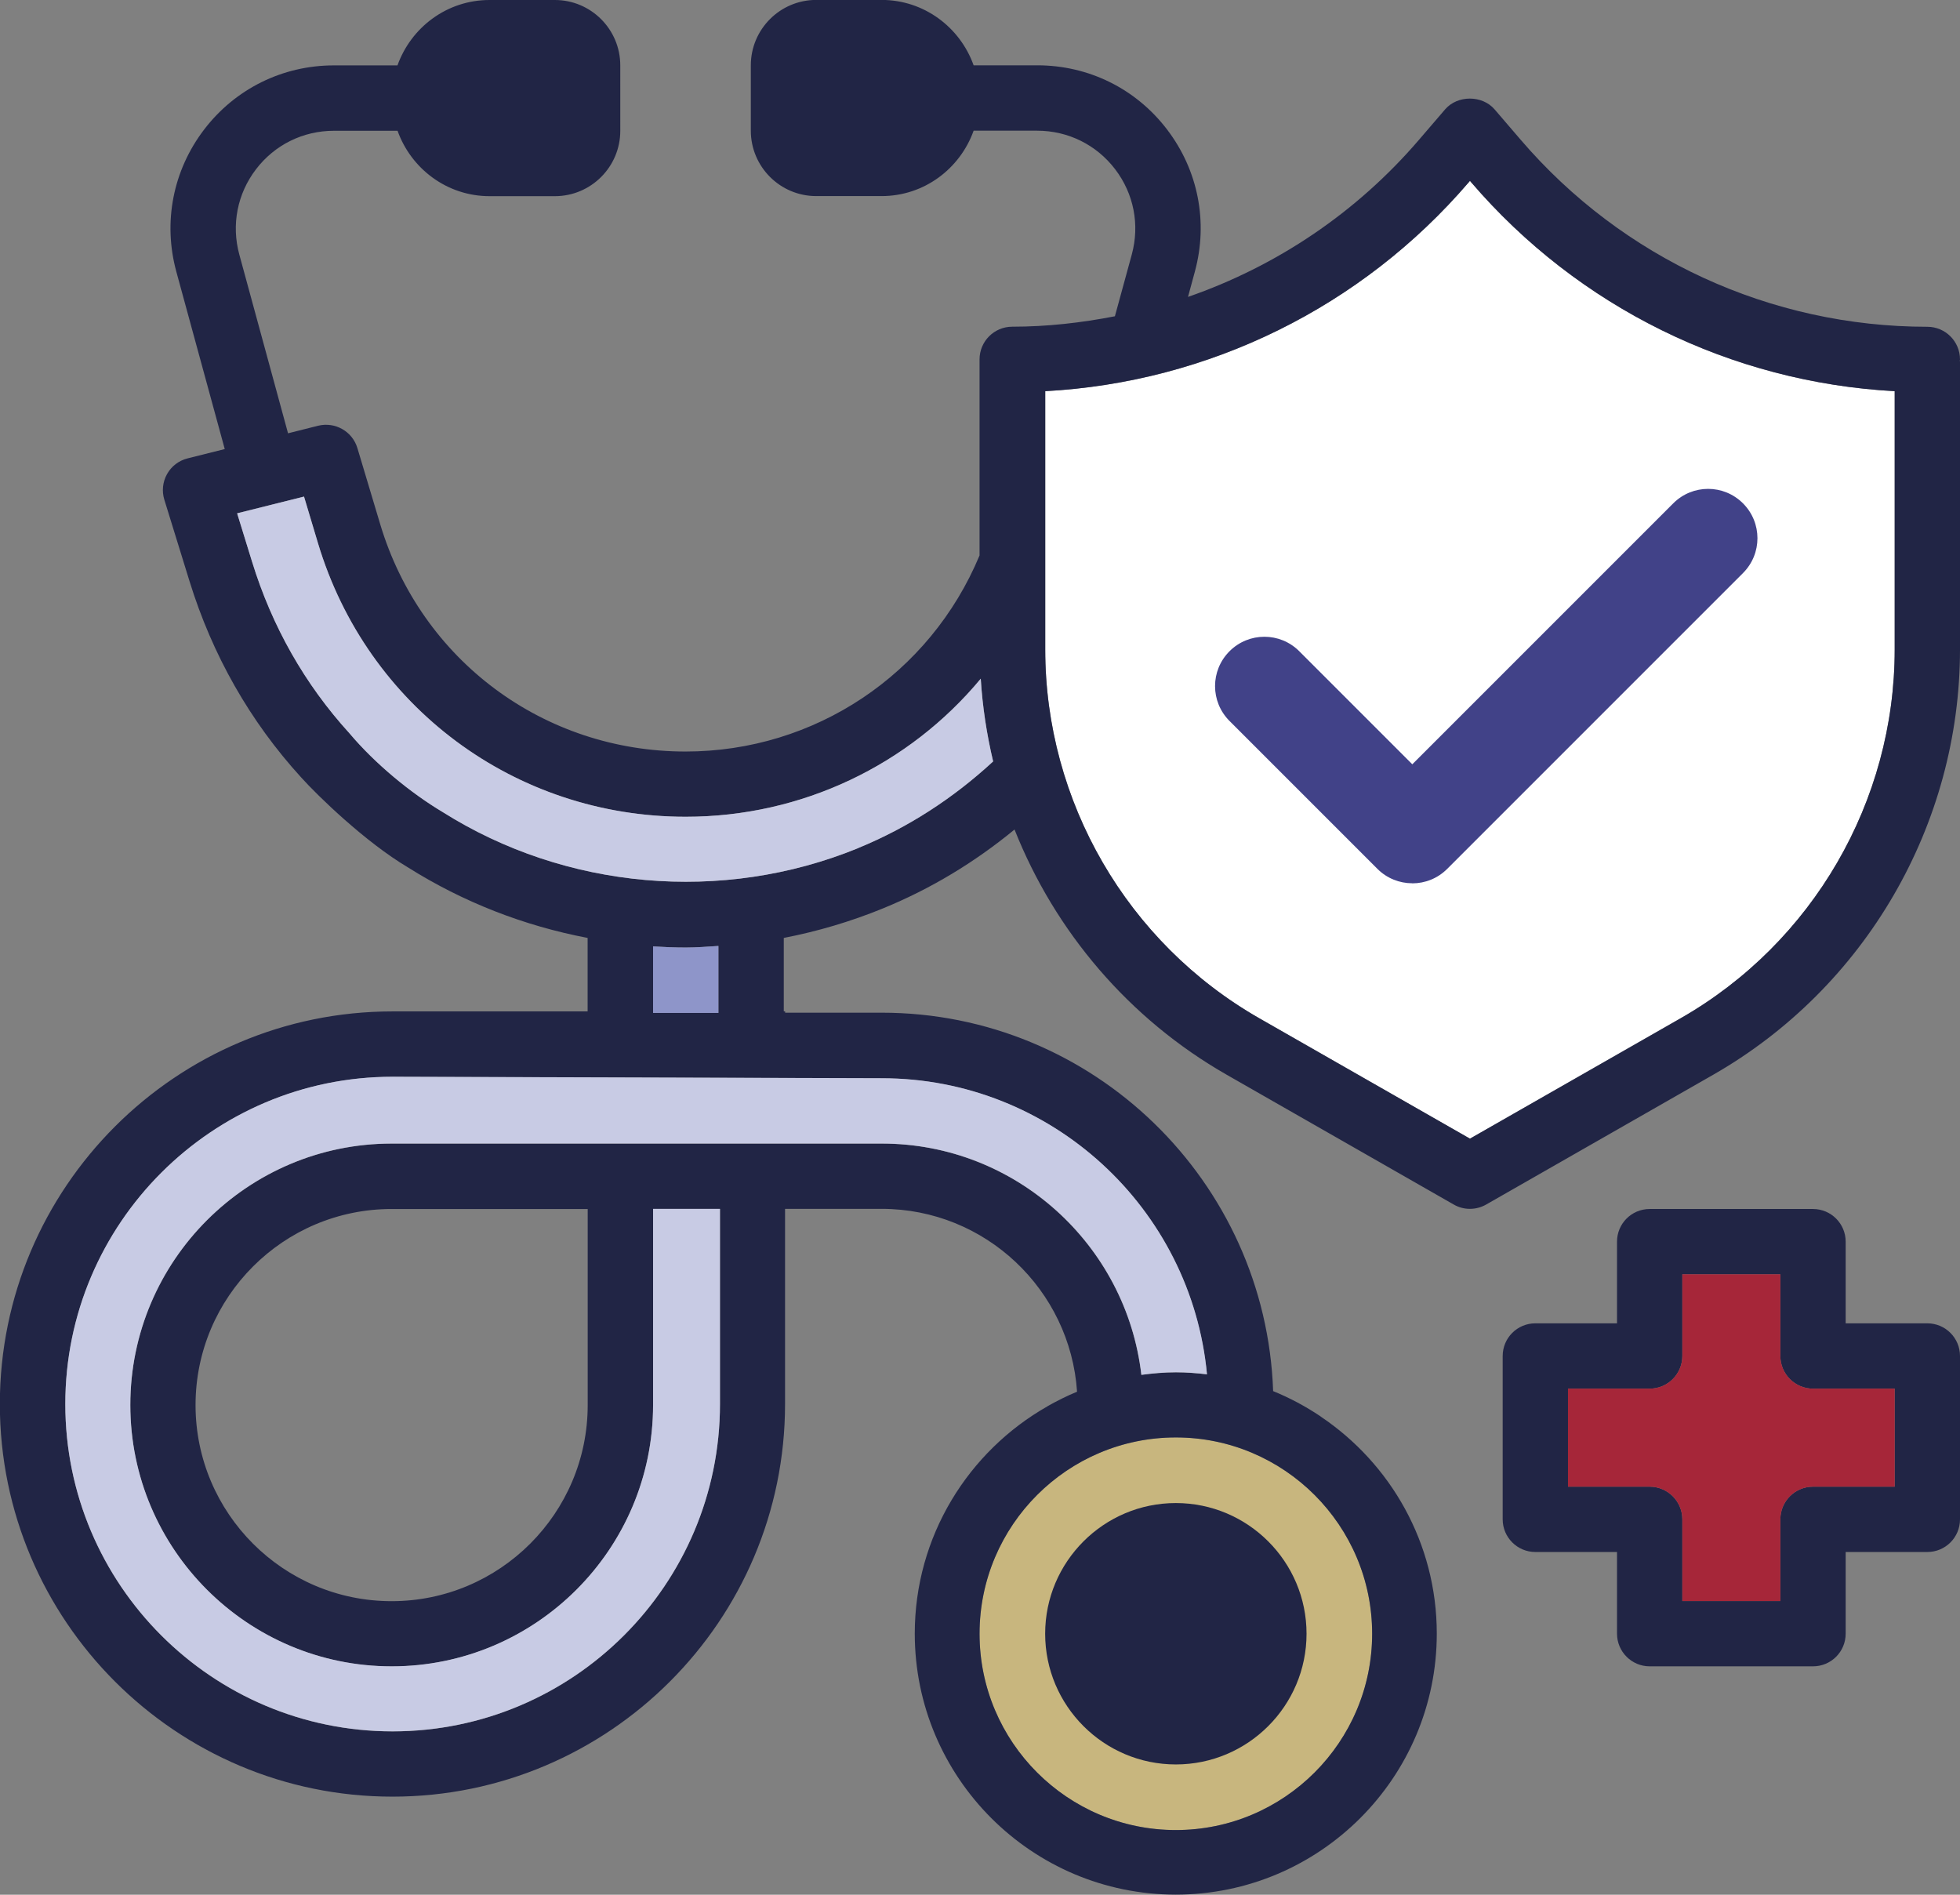 <?xml version="1.0" encoding="UTF-8"?><svg id="Layer_2" xmlns="http://www.w3.org/2000/svg" width="261.1" height="252.4" viewBox="0 0 261.1 252.4"><rect x="0" y="0" width="261.1" height="252.4" fill="#808080" stroke="none"/><defs><style>.cls-1{fill:#c8cbe4;}.cls-2{fill:#fff;}.cls-3{fill:#c8b67e;}.cls-4{fill:#a62639;}.cls-5{fill:#414288;}.cls-6{fill:#8e95c9;}.cls-7{fill:#212545;}</style></defs><g id="Layer_1-2"><g><circle class="cls-3" cx="156.64" cy="217.63" r="26.15"/><path class="cls-7" d="M139.23,217.63c0,9.6,7.81,17.41,17.41,17.41s17.41-7.81,17.41-17.41-7.81-17.41-17.41-17.41-17.41,7.81-17.41,17.41Z"/><path class="cls-2" d="M252.4,86.51c0,20.25-10.92,39.08-28.51,49.13l-28.07,16.04-28.07-16.04c-17.58-10.05-28.51-28.87-28.51-49.13V52.11c21.78-1.18,42.15-11.18,56.43-27.84l.15-.18,.15,.18c14.28,16.66,34.65,26.66,56.43,27.84v34.39Z"/><path class="cls-7" d="M117.47,17.41h-8.71V8.71h8.71c2.4,0,4.35,1.95,4.35,4.35s-1.95,4.35-4.35,4.35Z"/><path class="cls-7" d="M65.24,8.71h8.71v8.71h-8.71c-2.4,0-4.35-1.95-4.35-4.35s1.95-4.35,4.35-4.35Z"/><path class="cls-5" d="M188.14,117.67c1.68,0,3.36-.64,4.64-1.92l39.41-39.41c2.57-2.57,2.57-6.72,0-9.29-2.57-2.57-6.72-2.57-9.29,0l-34.76,34.76-15.06-15.06c-2.57-2.57-6.72-2.57-9.29,0s-2.57,6.72,0,9.29l19.7,19.7c1.28,1.28,2.96,1.92,4.64,1.92Z"/><path class="cls-7" d="M256.75,176.28h-10.88v-10.88c0-2.4-1.95-4.35-4.35-4.35h-21.76c-2.41,0-4.35,1.95-4.35,4.35v10.88h-10.88c-2.41,0-4.35,1.95-4.35,4.35v21.76c0,2.4,1.95,4.35,4.35,4.35h10.88v10.88c0,2.4,1.95,4.35,4.35,4.35h21.76c2.41,0,4.35-1.95,4.35-4.35v-10.88h10.88c2.41,0,4.35-1.95,4.35-4.35v-21.76c0-2.4-1.95-4.35-4.35-4.35Zm-4.35,21.76h-10.88c-2.41,0-4.35,1.95-4.35,4.35v10.88h-13.06v-10.88c0-2.4-1.95-4.35-4.35-4.35h-10.88v-13.06h10.88c2.41,0,4.35-1.95,4.35-4.35v-10.88h13.06v10.88c0,2.4,1.95,4.35,4.35,4.35h10.88v13.06Z"/><path class="cls-4" d="M252.4,198.04h-10.88c-2.41,0-4.35,1.95-4.35,4.35v10.88h-13.06v-10.88c0-2.4-1.95-4.35-4.35-4.35h-10.88v-13.06h10.88c2.41,0,4.35-1.95,4.35-4.35v-10.88h13.06v10.88c0,2.4,1.95,4.35,4.35,4.35h10.88v13.06Z"/><path class="cls-7" d="M261.1,47.88c0-2.4-1.95-4.35-4.35-4.35-20.86,0-40.6-9.08-54.18-24.92l-3.46-4.03c-1.65-1.93-4.96-1.93-6.61,0l-3.46,4.03c-8.32,9.71-18.98,16.85-30.78,20.94l.91-3.36c1.8-6.6,.45-13.5-3.7-18.94-4.15-5.44-10.45-8.55-17.3-8.55h-8.47c-1.8-5.05-6.59-8.71-12.26-8.71h-8.71c-4.8,0-8.71,3.9-8.71,8.71v8.71c0,4.8,3.9,8.71,8.71,8.71h8.71c5.67,0,10.45-3.65,12.26-8.71h8.47c4.1,0,7.89,1.87,10.38,5.13,2.49,3.26,3.3,7.4,2.22,11.36l-2.25,8.23c-4.47,.87-9.04,1.39-13.68,1.39-2.4,0-4.35,1.95-4.35,4.35v26.12c-6.61,15.86-21.97,26.12-39.17,26.12-18.88,0-35.22-12.15-40.66-30.24l-3.05-10.18c-.67-2.23-2.96-3.53-5.23-2.98l-4.01,1.01-6.49-23.81c-1.08-3.96-.27-8.1,2.22-11.36,2.49-3.26,6.27-5.13,10.38-5.13h8.48c1.8,5.05,6.59,8.71,12.25,8.71h8.71c4.8,0,8.71-3.9,8.71-8.71V8.71c0-4.8-3.9-8.71-8.71-8.71h-8.71c-5.67,0-10.45,3.65-12.26,8.71h-8.47c-6.84,0-13.14,3.12-17.29,8.55-4.15,5.44-5.5,12.34-3.7,18.93l6.45,23.63-4.95,1.24c-1.16,.29-2.15,1.04-2.73,2.08-.59,1.04-.72,2.28-.37,3.42l3.35,10.84c3.05,9.87,8.05,18.67,14.87,26.15,2.25,2.5,8.55,8.61,14.21,11.98,7.36,4.64,15.49,7.8,23.96,9.41v9.79h-26c-28.84,0-52.3,23.46-52.3,52.3s23.46,52.3,52.3,52.3,52.3-23.46,52.3-52.3v-26h12.87c13.81,0,25.12,10.78,26.03,24.36-1.37,.56-2.69,1.23-3.97,1.95h.02c-10.54,5.99-17.67,17.31-17.67,30.27,0,19.18,15.59,34.77,34.77,34.77s34.77-15.59,34.77-34.77c0-12.05-6.16-22.67-15.48-28.92h.02c-1.98-1.33-4.1-2.47-6.34-3.38-.97-27.95-23.95-50.41-52.14-50.41h-12.87v-.18h-.18v-9.78c4.49-.87,8.91-2.17,13.23-3.94,6.34-2.59,12.2-6.13,17.51-10.5,5.38,13.57,15.23,25.22,28.27,32.67l30.23,17.28c.67,.39,1.41,.58,2.16,.58s1.49-.19,2.16-.57l30.23-17.28c20.29-11.6,32.9-33.32,32.9-56.69V48.2c0-.06-.01-.11-.02-.16,0-.06,.02-.11,.02-.16Zm-78.31,169.75c0,14.42-11.73,26.15-26.15,26.15s-26.15-11.73-26.15-26.15,11.73-26.15,26.15-26.15,26.15,11.73,26.15,26.15Zm-65.33-73.99c22.62,0,41.25,17.35,43.32,39.44-1.36-.16-2.74-.27-4.14-.27-1.56,0-3.09,.14-4.6,.34-2-17.31-16.73-30.81-34.57-30.81H52.18c-19.2,0-34.82,15.62-34.82,34.82s15.62,34.82,34.82,34.82,34.82-15.62,34.82-34.82v-26.12h8.91v.89h0v25.11c0,24.05-19.56,43.6-43.61,43.6s-43.6-19.56-43.6-43.6,19.56-43.6,43.6-43.6l65.17,.2Zm-39.17,17.41v26.12c0,14.4-11.71,26.12-26.12,26.12s-26.12-11.71-26.12-26.12,11.71-26.12,26.12-26.12h26.12Zm8.71-26.12v-8.86c1.45,.09,2.89,.15,4.35,.15s2.9-.12,4.35-.21v8.92h-8.71Zm27.34-21.96c-18.15,7.43-39.03,5.51-55.36-4.79-4.26-2.54-9-6.43-12.42-10.49-5.95-6.53-10.32-14.22-12.98-22.86l-1.99-6.45,8.91-2.23,1.86,6.21c6.55,21.8,26.25,36.44,48.99,36.44,15.5,0,29.77-6.91,39.3-18.39,.23,3.74,.8,7.43,1.65,11.02-5.33,4.92-11.35,8.82-17.96,11.53Zm138.06-26.46c0,20.25-10.92,39.08-28.51,49.13l-28.07,16.04-28.07-16.04c-17.58-10.05-28.51-28.87-28.51-49.13V52.11c21.78-1.18,42.15-11.18,56.43-27.84l.15-.18,.15,.18c14.28,16.66,34.65,26.66,56.43,27.84v34.39Z"/><path class="cls-1" d="M117.47,143.63c22.62,0,41.25,17.35,43.32,39.44-1.36-.16-2.74-.27-4.14-.27-1.56,0-3.09,.14-4.6,.34-2-17.31-16.73-30.81-34.57-30.81H52.18c-19.2,0-34.82,15.62-34.82,34.82s15.62,34.82,34.82,34.82,34.82-15.62,34.82-34.82v-26.12h8.91v.89h0v25.11c0,24.05-19.56,43.6-43.61,43.6s-43.6-19.56-43.6-43.6,19.56-43.6,43.6-43.6l65.17,.2Z"/><path class="cls-6" d="M87,134.93v-8.86c1.45,.09,2.89,.15,4.35,.15s2.9-.12,4.35-.21v8.92h-8.71Z"/><path class="cls-1" d="M114.34,112.97c-18.15,7.43-39.03,5.51-55.36-4.79-4.26-2.54-9-6.43-12.42-10.49-5.95-6.53-10.32-14.22-12.98-22.86l-1.99-6.45,8.91-2.23,1.86,6.21c6.55,21.8,26.25,36.44,48.99,36.44,15.5,0,29.77-6.91,39.3-18.39,.23,3.74,.8,7.43,1.65,11.02-5.33,4.92-11.35,8.82-17.96,11.53Z"/></g></g></svg>